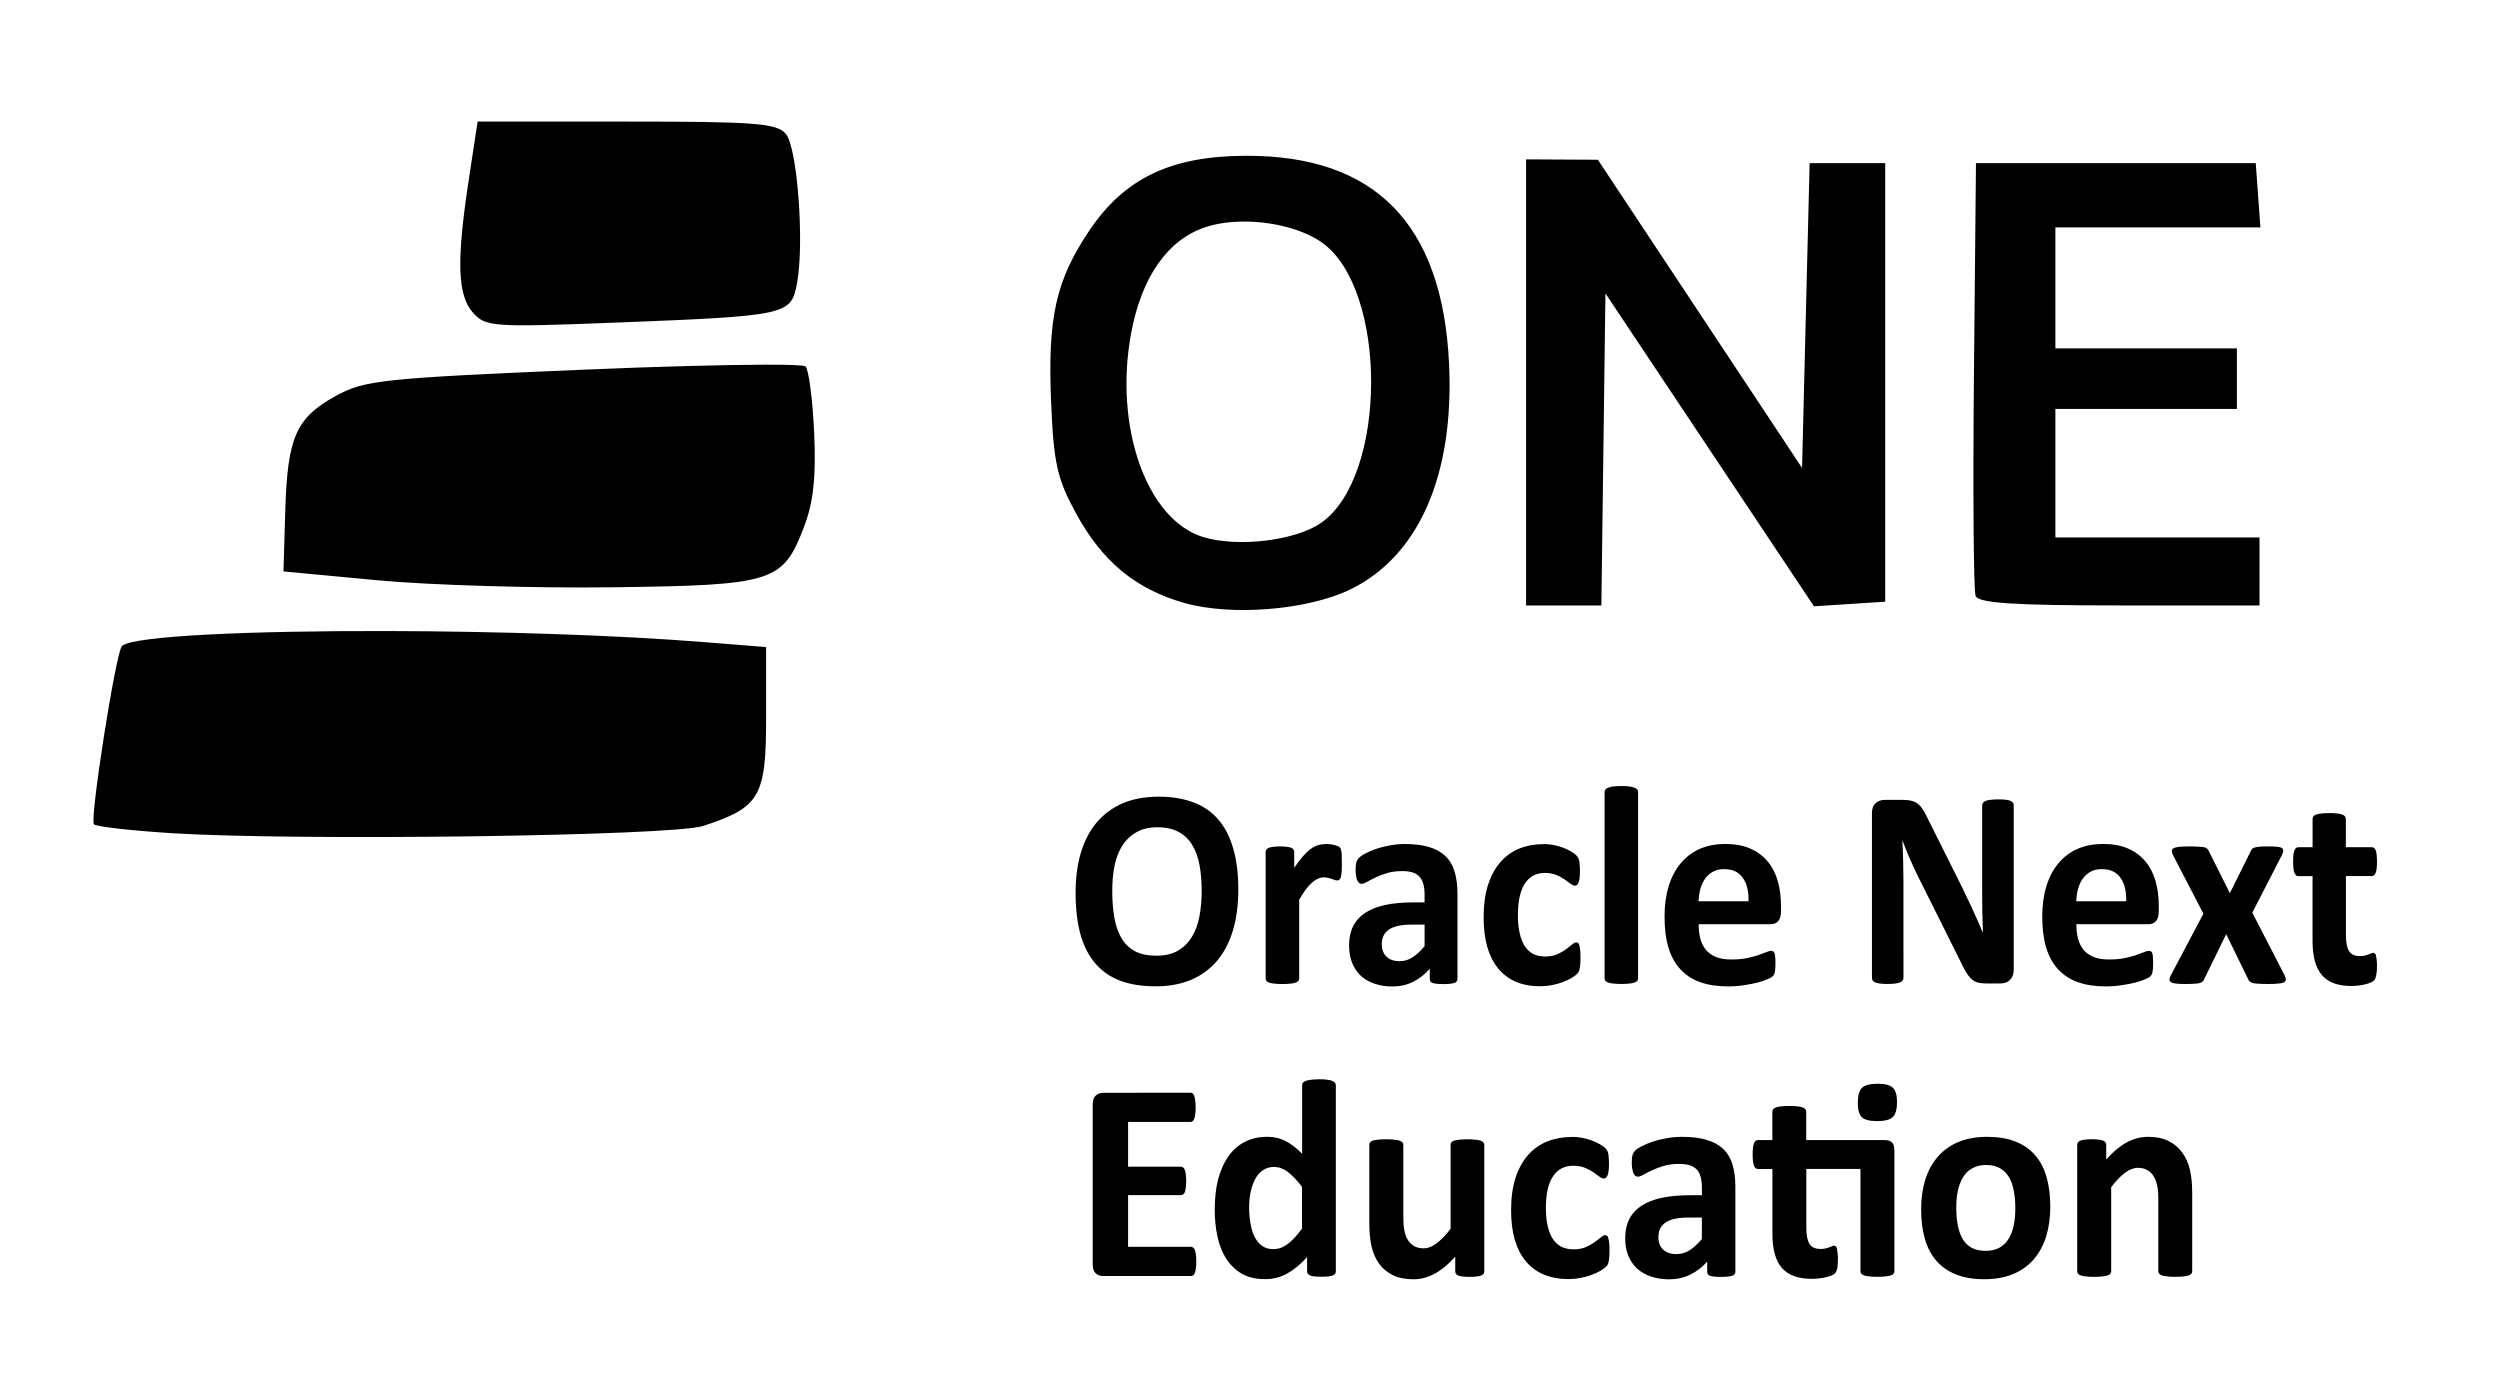<?xml version="1.0" encoding="UTF-8" standalone="no"?>
<!-- Created with Inkscape (http://www.inkscape.org/) -->

<svg
   width="200"
   height="110"
   viewBox="0 0 52.917 29.104"
   version="1.1"
   id="svg5"
   sodipodi:docname="ONE.svg"
   inkscape:version="1.1 (c68e22c387, 2021-05-23)"
   xmlns:inkscape="http://www.inkscape.org/namespaces/inkscape"
   xmlns:sodipodi="http://sodipodi.sourceforge.net/DTD/sodipodi-0.dtd"
   xmlns="http://www.w3.org/2000/svg"
   xmlns:svg="http://www.w3.org/2000/svg">
  <sodipodi:namedview
     id="namedview7"
     pagecolor="#505050"
     bordercolor="#eeeeee"
     borderopacity="1"
     inkscape:pageshadow="0"
     inkscape:pageopacity="0"
     inkscape:pagecheckerboard="0"
     inkscape:document-units="px"
     showgrid="false"
     inkscape:zoom="2.03125"
     inkscape:cx="107.07692"
     inkscape:cy="53.415385"
     inkscape:window-width="1366"
     inkscape:window-height="705"
     inkscape:window-x="-8"
     inkscape:window-y="-8"
     inkscape:window-maximized="1"
     inkscape:current-layer="layer3"
     units="mm" />
  <defs
     id="defs2" />
  <g
     inkscape:groupmode="layer"
     id="layer3"
     inkscape:label="Capa 2"
     style="display:inline">
    <path
       id="path1614"
       style="fill:#000000;fill-opacity:1;stroke-width:0.437"
       d="M 10.11,2.573 9.921,3.813 c -0.262,1.722 -0.238,2.438 0.093,2.809 0.265,0.296 0.43,0.307 3.001,0.207 3.658,-0.143 3.729,-0.158 3.855,-0.831 0.159,-0.847 0.009,-2.869 -0.235,-3.163 C 16.447,2.608 15.991,2.573 13.264,2.573 Z M 26.368,3.297 C 24.786,3.303 23.806,3.77 23.061,4.875 22.351,5.929 22.174,6.715 22.248,8.495 c 0.054,1.312 0.127,1.638 0.533,2.38 0.556,1.016 1.261,1.597 2.29,1.888 0.997,0.282 2.606,0.151 3.505,-0.284 1.456,-0.705 2.208,-2.422 2.096,-4.782 C 30.531,4.74 29.11,3.288 26.368,3.297 Z m 5.934,0.076 v 4.722 4.721 h 0.797 0.797 l 0.043,-3.303 0.043,-3.303 2.207,3.312 2.207,3.311 0.754,-0.048 0.754,-0.049 V 8.095 3.453 h -0.8 -0.8 l -0.08,3.226 -0.08,3.226 -2.161,-3.262 -2.161,-3.262 -0.76,-0.004 z m 9.523,0.08 -0.043,4.479 c -0.023,2.464 -0.008,4.57 0.035,4.681 0.059,0.153 0.802,0.202 3.044,0.202 h 2.966 V 12.096 11.376 H 45.666 43.506 V 10.015 8.655 h 1.921 1.921 V 8.015 7.374 H 45.426 43.506 V 6.094 4.813 h 2.17 2.17 L 47.796,4.133 47.747,3.453 H 44.786 Z M 26.298,4.69 c 0.615,-0.007 1.277,0.155 1.684,0.444 1.391,0.99 1.386,4.934 -0.008,5.926 -0.537,0.383 -1.769,0.533 -2.508,0.307 -1.196,-0.366 -1.892,-2.337 -1.523,-4.317 0.222,-1.192 0.774,-1.978 1.576,-2.243 0.231,-0.076 0.501,-0.114 0.78,-0.117 z M 16.196,7.719 c -0.859,0.002 -2.277,0.039 -3.852,0.106 C 8.092,8.006 7.714,8.046 7.108,8.38 6.264,8.845 6.084,9.256 6.038,10.815 l -0.038,1.28 1.987,0.187 c 1.093,0.103 3.331,0.17 4.973,0.149 3.417,-0.044 3.61,-0.105 4.058,-1.278 0.2,-0.523 0.258,-1.061 0.215,-1.995 -0.032,-0.703 -0.114,-1.335 -0.183,-1.403 -0.026,-0.026 -0.34,-0.037 -0.855,-0.036 z M 8.217,13.357 c -2.923,-0.007 -5.421,0.102 -5.636,0.318 -0.129,0.129 -0.686,3.679 -0.593,3.773 0.049,0.049 0.786,0.133 1.637,0.187 2.681,0.168 10.608,0.06 11.258,-0.152 1.204,-0.395 1.333,-0.616 1.333,-2.291 V 13.696 L 14.936,13.594 C 13.022,13.44 10.491,13.363 8.217,13.357 Z m 26.101,3.281 c -0.069,0 -0.126,0.003 -0.171,0.009 -0.045,0.006 -0.082,0.015 -0.11,0.027 -0.026,0.01 -0.045,0.023 -0.056,0.039 -0.011,0.016 -0.017,0.034 -0.017,0.054 v 3.94 c 0,0.02 0.006,0.038 0.017,0.054 0.011,0.014 0.03,0.026 0.056,0.036 0.028,0.01 0.065,0.017 0.11,0.021 0.045,0.006 0.102,0.009 0.171,0.009 0.069,0 0.127,-0.003 0.172,-0.009 0.045,-0.004 0.081,-0.011 0.107,-0.021 0.028,-0.01 0.048,-0.022 0.059,-0.036 0.011,-0.016 0.017,-0.034 0.017,-0.054 v -3.94 c 0,-0.02 -0.005,-0.038 -0.017,-0.054 -0.011,-0.016 -0.031,-0.029 -0.059,-0.039 -0.026,-0.012 -0.062,-0.021 -0.107,-0.027 -0.045,-0.006 -0.102,-0.009 -0.172,-0.009 z m -9.794,0.225 c -0.289,0 -0.543,0.047 -0.762,0.141 -0.217,0.094 -0.4,0.229 -0.548,0.404 -0.148,0.176 -0.26,0.39 -0.335,0.641 -0.075,0.25 -0.112,0.531 -0.112,0.845 0,0.342 0.035,0.637 0.104,0.887 0.071,0.25 0.177,0.455 0.318,0.617 0.141,0.162 0.316,0.283 0.526,0.362 0.212,0.078 0.459,0.117 0.742,0.117 0.287,0 0.539,-0.046 0.756,-0.138 0.219,-0.094 0.403,-0.229 0.551,-0.404 0.148,-0.178 0.26,-0.394 0.335,-0.647 0.075,-0.254 0.112,-0.541 0.112,-0.863 0,-0.336 -0.037,-0.626 -0.11,-0.872 -0.071,-0.248 -0.178,-0.452 -0.32,-0.614 -0.141,-0.162 -0.317,-0.282 -0.529,-0.359 -0.21,-0.078 -0.453,-0.117 -0.728,-0.117 z m 17.775,0.057 c -0.067,0 -0.123,0.003 -0.166,0.009 -0.043,0.004 -0.078,0.012 -0.104,0.024 -0.026,0.012 -0.045,0.026 -0.056,0.042 -0.011,0.016 -0.017,0.034 -0.017,0.054 v 1.819 c 0,0.138 0.001,0.283 0.003,0.434 0.004,0.152 0.008,0.298 0.014,0.437 h -0.003 c -0.034,-0.08 -0.068,-0.16 -0.104,-0.24 -0.036,-0.08 -0.072,-0.161 -0.11,-0.243 -0.037,-0.084 -0.077,-0.167 -0.118,-0.249 -0.039,-0.084 -0.08,-0.169 -0.121,-0.255 L 40.809,17.336 c -0.036,-0.078 -0.07,-0.143 -0.104,-0.195 -0.034,-0.054 -0.07,-0.096 -0.11,-0.126 -0.037,-0.03 -0.081,-0.051 -0.129,-0.063 -0.049,-0.014 -0.109,-0.021 -0.18,-0.021 h -0.396 c -0.075,0 -0.139,0.024 -0.191,0.072 -0.051,0.046 -0.076,0.116 -0.076,0.21 v 3.485 c 0,0.02 0.005,0.038 0.014,0.054 0.009,0.016 0.026,0.03 0.051,0.042 0.024,0.01 0.058,0.018 0.101,0.024 0.043,0.006 0.097,0.009 0.163,0.009 0.067,0 0.123,-0.003 0.166,-0.009 0.043,-0.006 0.077,-0.014 0.101,-0.024 0.026,-0.012 0.044,-0.026 0.054,-0.042 0.011,-0.016 0.017,-0.034 0.017,-0.054 V 18.669 c 0,-0.152 -0.002,-0.299 -0.006,-0.44 -0.004,-0.144 -0.009,-0.288 -0.017,-0.432 h 0.006 c 0.043,0.118 0.092,0.24 0.146,0.366 0.054,0.124 0.108,0.24 0.16,0.348 l 0.905,1.813 c 0.047,0.1 0.089,0.182 0.127,0.246 0.037,0.062 0.076,0.112 0.115,0.15 0.041,0.036 0.085,0.061 0.132,0.075 0.049,0.014 0.106,0.021 0.172,0.021 h 0.315 c 0.036,0 0.07,-0.005 0.104,-0.015 0.036,-0.012 0.066,-0.03 0.09,-0.054 0.026,-0.024 0.047,-0.054 0.062,-0.09 0.015,-0.036 0.023,-0.077 0.023,-0.123 v -3.485 c 0,-0.02 -0.005,-0.038 -0.014,-0.054 -0.009,-0.016 -0.026,-0.03 -0.051,-0.042 -0.023,-0.012 -0.055,-0.02 -0.098,-0.024 -0.043,-0.006 -0.097,-0.009 -0.16,-0.009 z m 7.002,0.291 c -0.067,0 -0.125,0.003 -0.171,0.009 -0.045,0.004 -0.082,0.012 -0.11,0.024 -0.026,0.01 -0.045,0.023 -0.056,0.039 -0.009,0.016 -0.014,0.034 -0.014,0.054 v 0.596 h -0.298 c -0.019,0 -0.036,0.005 -0.051,0.015 -0.013,0.01 -0.024,0.027 -0.034,0.051 -0.009,0.022 -0.017,0.053 -0.023,0.093 -0.004,0.04 -0.006,0.089 -0.006,0.147 0,0.11 0.009,0.189 0.028,0.237 0.019,0.046 0.046,0.069 0.082,0.069 h 0.301 v 1.369 c 0,0.164 0.016,0.306 0.048,0.425 0.032,0.12 0.082,0.22 0.149,0.3 0.067,0.078 0.153,0.136 0.256,0.174 0.103,0.038 0.225,0.057 0.366,0.057 0.052,0 0.104,-0.003 0.155,-0.009 0.052,-0.006 0.1,-0.015 0.143,-0.027 0.045,-0.01 0.084,-0.022 0.115,-0.036 0.034,-0.016 0.059,-0.033 0.076,-0.051 0.017,-0.02 0.03,-0.053 0.039,-0.099 0.011,-0.048 0.017,-0.116 0.017,-0.204 0,-0.056 -0.003,-0.102 -0.008,-0.138 -0.004,-0.036 -0.009,-0.064 -0.014,-0.084 -0.006,-0.022 -0.014,-0.036 -0.025,-0.042 -0.009,-0.008 -0.02,-0.012 -0.031,-0.012 -0.013,0 -0.028,0.004 -0.045,0.012 -0.015,0.006 -0.035,0.014 -0.059,0.024 -0.023,0.008 -0.049,0.016 -0.079,0.024 -0.03,0.006 -0.064,0.009 -0.101,0.009 -0.111,0 -0.187,-0.036 -0.231,-0.108 -0.043,-0.074 -0.065,-0.184 -0.065,-0.33 v -1.255 h 0.548 c 0.036,0 0.063,-0.023 0.082,-0.069 0.019,-0.048 0.028,-0.127 0.028,-0.237 0,-0.058 -0.003,-0.107 -0.008,-0.147 -0.004,-0.04 -0.01,-0.071 -0.02,-0.093 -0.009,-0.024 -0.022,-0.041 -0.037,-0.051 -0.013,-0.01 -0.029,-0.015 -0.048,-0.015 h -0.546 v -0.596 c 0,-0.02 -0.006,-0.038 -0.017,-0.054 -0.011,-0.016 -0.03,-0.029 -0.056,-0.039 -0.026,-0.012 -0.063,-0.02 -0.11,-0.024 -0.045,-0.006 -0.102,-0.009 -0.172,-0.009 z m -24.802,0.3 c 0.18,0 0.33,0.033 0.45,0.099 0.12,0.064 0.216,0.156 0.287,0.276 0.073,0.118 0.125,0.261 0.155,0.428 0.03,0.166 0.045,0.351 0.045,0.554 0,0.186 -0.016,0.361 -0.048,0.527 -0.03,0.164 -0.082,0.308 -0.157,0.432 -0.075,0.124 -0.173,0.222 -0.295,0.294 -0.122,0.072 -0.274,0.108 -0.456,0.108 -0.182,0 -0.333,-0.031 -0.453,-0.093 -0.12,-0.064 -0.216,-0.156 -0.287,-0.276 -0.071,-0.12 -0.122,-0.264 -0.152,-0.432 -0.03,-0.17 -0.045,-0.361 -0.045,-0.572 0,-0.182 0.015,-0.354 0.045,-0.515 0.032,-0.164 0.085,-0.307 0.16,-0.428 0.075,-0.122 0.173,-0.219 0.295,-0.291 0.122,-0.074 0.274,-0.111 0.456,-0.111 z m 3.563,0.354 c -0.052,0 -0.105,0.008 -0.158,0.024 -0.052,0.014 -0.105,0.04 -0.157,0.078 -0.052,0.038 -0.108,0.09 -0.166,0.156 -0.058,0.064 -0.12,0.146 -0.186,0.246 v -0.333 c 0,-0.02 -0.005,-0.037 -0.014,-0.051 -0.009,-0.016 -0.025,-0.029 -0.048,-0.039 -0.021,-0.01 -0.051,-0.017 -0.09,-0.021 -0.039,-0.006 -0.089,-0.009 -0.149,-0.009 -0.058,0 -0.107,0.003 -0.146,0.009 -0.037,0.004 -0.069,0.011 -0.093,0.021 -0.024,0.01 -0.041,0.023 -0.051,0.039 -0.009,0.014 -0.014,0.031 -0.014,0.051 v 2.673 c 0,0.02 0.005,0.038 0.017,0.054 0.011,0.014 0.03,0.026 0.056,0.036 0.028,0.01 0.065,0.017 0.11,0.021 0.045,0.006 0.102,0.009 0.172,0.009 0.069,0 0.127,-0.003 0.172,-0.009 0.045,-0.004 0.081,-0.011 0.107,-0.021 0.028,-0.01 0.048,-0.022 0.059,-0.036 0.011,-0.016 0.017,-0.034 0.017,-0.054 V 19.041 c 0.052,-0.088 0.101,-0.162 0.146,-0.222 0.047,-0.06 0.091,-0.108 0.132,-0.144 0.043,-0.036 0.084,-0.062 0.124,-0.078 0.039,-0.018 0.079,-0.027 0.118,-0.027 0.034,0 0.065,0.004 0.093,0.012 0.028,0.006 0.054,0.013 0.076,0.021 0.024,0.008 0.046,0.016 0.065,0.024 0.019,0.006 0.036,0.009 0.051,0.009 0.019,0 0.034,-0.005 0.045,-0.015 0.013,-0.01 0.023,-0.028 0.031,-0.054 0.007,-0.026 0.013,-0.062 0.017,-0.108 0.004,-0.046 0.005,-0.105 0.005,-0.177 0,-0.072 -9.53e-4,-0.129 -0.003,-0.171 -0.002,-0.042 -0.004,-0.073 -0.008,-0.093 -0.004,-0.022 -0.009,-0.039 -0.014,-0.051 -0.004,-0.012 -0.011,-0.023 -0.022,-0.033 -0.009,-0.01 -0.025,-0.019 -0.048,-0.027 -0.022,-0.01 -0.049,-0.018 -0.079,-0.024 -0.03,-0.008 -0.059,-0.013 -0.087,-0.015 -0.028,-0.004 -0.054,-0.006 -0.079,-0.006 z m 1.679,0 c -0.111,0 -0.219,0.01 -0.323,0.03 -0.103,0.018 -0.199,0.042 -0.287,0.072 -0.088,0.03 -0.165,0.063 -0.231,0.099 -0.066,0.034 -0.111,0.066 -0.138,0.096 -0.026,0.028 -0.044,0.06 -0.054,0.096 -0.009,0.036 -0.014,0.085 -0.014,0.147 0,0.046 0.003,0.088 0.009,0.126 0.006,0.038 0.013,0.07 0.023,0.096 0.011,0.026 0.024,0.046 0.039,0.06 0.017,0.014 0.036,0.021 0.056,0.021 0.03,0 0.068,-0.014 0.115,-0.042 0.049,-0.028 0.109,-0.059 0.18,-0.093 0.071,-0.034 0.153,-0.065 0.245,-0.093 0.094,-0.028 0.2,-0.042 0.318,-0.042 0.09,0 0.165,0.01 0.225,0.03 0.062,0.02 0.111,0.051 0.146,0.093 0.037,0.042 0.064,0.095 0.079,0.159 0.017,0.062 0.025,0.135 0.025,0.219 v 0.162 h -0.245 c -0.223,0 -0.419,0.018 -0.588,0.054 -0.169,0.036 -0.31,0.092 -0.425,0.168 -0.112,0.074 -0.198,0.169 -0.256,0.285 -0.056,0.114 -0.084,0.249 -0.084,0.404 0,0.144 0.023,0.27 0.068,0.377 0.045,0.108 0.108,0.199 0.188,0.273 0.082,0.072 0.179,0.126 0.29,0.162 0.112,0.038 0.235,0.057 0.369,0.057 0.161,0 0.307,-0.033 0.439,-0.099 0.133,-0.066 0.251,-0.158 0.354,-0.276 v 0.213 c 0,0.028 0.007,0.05 0.023,0.066 0.017,0.016 0.044,0.027 0.082,0.033 0.039,0.008 0.101,0.012 0.186,0.012 0.079,0 0.138,-0.004 0.177,-0.012 0.041,-0.006 0.071,-0.017 0.09,-0.033 0.019,-0.016 0.028,-0.038 0.028,-0.066 v -1.798 c 0,-0.184 -0.021,-0.343 -0.062,-0.477 -0.041,-0.134 -0.107,-0.243 -0.197,-0.327 -0.09,-0.086 -0.205,-0.149 -0.346,-0.189 -0.139,-0.042 -0.306,-0.063 -0.503,-0.063 z m 6.771,0 c -0.199,0 -0.378,0.035 -0.537,0.105 -0.157,0.07 -0.291,0.172 -0.402,0.306 -0.111,0.132 -0.195,0.293 -0.253,0.485 -0.058,0.19 -0.087,0.404 -0.087,0.641 0,0.25 0.027,0.467 0.082,0.653 0.056,0.186 0.141,0.34 0.253,0.461 0.112,0.122 0.252,0.213 0.419,0.273 0.169,0.06 0.365,0.09 0.588,0.09 0.124,0 0.24,-0.009 0.349,-0.027 0.109,-0.016 0.205,-0.035 0.29,-0.057 0.084,-0.024 0.154,-0.048 0.208,-0.072 0.054,-0.024 0.087,-0.043 0.099,-0.057 0.013,-0.014 0.023,-0.028 0.031,-0.042 0.007,-0.016 0.013,-0.035 0.017,-0.057 0.004,-0.022 0.007,-0.048 0.009,-0.078 0.002,-0.032 0.003,-0.07 0.003,-0.114 0,-0.05 -0.002,-0.091 -0.006,-0.123 -0.002,-0.034 -0.006,-0.06 -0.014,-0.078 -0.007,-0.018 -0.017,-0.03 -0.028,-0.036 -0.011,-0.008 -0.025,-0.012 -0.042,-0.012 -0.028,0 -0.065,0.01 -0.11,0.03 -0.045,0.018 -0.102,0.039 -0.171,0.063 -0.067,0.022 -0.148,0.043 -0.242,0.063 -0.094,0.018 -0.202,0.027 -0.326,0.027 -0.122,0 -0.227,-0.017 -0.315,-0.051 -0.086,-0.034 -0.157,-0.083 -0.214,-0.147 -0.054,-0.066 -0.095,-0.145 -0.121,-0.237 -0.024,-0.094 -0.037,-0.198 -0.037,-0.312 h 1.527 c 0.067,0 0.12,-0.022 0.157,-0.066 0.039,-0.044 0.059,-0.112 0.059,-0.204 v -0.12 c 0,-0.188 -0.023,-0.362 -0.068,-0.521 -0.045,-0.16 -0.115,-0.298 -0.211,-0.413 -0.096,-0.118 -0.219,-0.21 -0.369,-0.276 -0.148,-0.066 -0.327,-0.099 -0.537,-0.099 z m 7.995,0 c -0.199,0 -0.378,0.035 -0.537,0.105 -0.157,0.07 -0.292,0.172 -0.402,0.306 -0.111,0.132 -0.195,0.293 -0.253,0.485 -0.058,0.19 -0.087,0.404 -0.087,0.641 0,0.25 0.027,0.467 0.082,0.653 0.056,0.186 0.141,0.34 0.253,0.461 0.112,0.122 0.252,0.213 0.419,0.273 0.169,0.06 0.365,0.09 0.588,0.09 0.124,0 0.24,-0.009 0.349,-0.027 0.109,-0.016 0.205,-0.035 0.29,-0.057 0.084,-0.024 0.154,-0.048 0.208,-0.072 0.054,-0.024 0.087,-0.043 0.098,-0.057 0.013,-0.014 0.024,-0.028 0.031,-0.042 0.007,-0.016 0.013,-0.035 0.017,-0.057 0.004,-0.022 0.007,-0.048 0.009,-0.078 0.002,-0.032 0.003,-0.07 0.003,-0.114 0,-0.05 -0.002,-0.091 -0.005,-0.123 -0.002,-0.034 -0.007,-0.06 -0.014,-0.078 -0.007,-0.018 -0.017,-0.03 -0.028,-0.036 -0.011,-0.008 -0.025,-0.012 -0.042,-0.012 -0.028,0 -0.065,0.01 -0.11,0.03 -0.045,0.018 -0.102,0.039 -0.172,0.063 -0.067,0.022 -0.148,0.043 -0.242,0.063 -0.094,0.018 -0.202,0.027 -0.326,0.027 -0.122,0 -0.227,-0.017 -0.315,-0.051 -0.086,-0.034 -0.158,-0.083 -0.214,-0.147 -0.054,-0.066 -0.095,-0.145 -0.121,-0.237 -0.024,-0.094 -0.036,-0.198 -0.036,-0.312 h 1.527 c 0.067,0 0.12,-0.022 0.158,-0.066 0.039,-0.044 0.059,-0.112 0.059,-0.204 v -0.12 c 0,-0.188 -0.023,-0.362 -0.068,-0.521 -0.045,-0.16 -0.115,-0.298 -0.211,-0.413 -0.096,-0.118 -0.218,-0.21 -0.368,-0.276 -0.148,-0.066 -0.327,-0.099 -0.537,-0.099 z m -11.841,0.003 c -0.184,0 -0.352,0.031 -0.506,0.093 -0.154,0.062 -0.287,0.157 -0.399,0.285 -0.112,0.128 -0.201,0.29 -0.264,0.485 -0.062,0.194 -0.093,0.425 -0.093,0.692 0,0.232 0.025,0.437 0.076,0.617 0.052,0.18 0.129,0.333 0.23,0.458 0.101,0.124 0.226,0.218 0.374,0.282 0.15,0.064 0.322,0.096 0.515,0.096 0.086,0 0.169,-0.008 0.25,-0.024 0.082,-0.016 0.158,-0.037 0.228,-0.063 0.069,-0.026 0.131,-0.055 0.186,-0.087 0.054,-0.034 0.093,-0.062 0.115,-0.084 0.022,-0.024 0.037,-0.043 0.042,-0.057 0.007,-0.016 0.013,-0.036 0.017,-0.06 0.006,-0.024 0.009,-0.053 0.011,-0.087 0.004,-0.036 0.006,-0.08 0.006,-0.132 0,-0.066 -0.002,-0.12 -0.006,-0.162 -0.004,-0.042 -0.009,-0.076 -0.017,-0.102 -0.006,-0.028 -0.014,-0.047 -0.025,-0.057 -0.011,-0.01 -0.025,-0.015 -0.042,-0.015 -0.024,0 -0.054,0.016 -0.09,0.048 -0.036,0.03 -0.08,0.064 -0.132,0.102 -0.052,0.038 -0.114,0.073 -0.186,0.105 -0.069,0.03 -0.153,0.045 -0.25,0.045 -0.096,0 -0.18,-0.018 -0.253,-0.054 -0.071,-0.038 -0.131,-0.094 -0.18,-0.168 -0.047,-0.074 -0.083,-0.166 -0.107,-0.276 -0.024,-0.11 -0.037,-0.237 -0.037,-0.381 0,-0.292 0.049,-0.512 0.146,-0.662 0.097,-0.152 0.238,-0.228 0.422,-0.228 0.094,0 0.174,0.014 0.242,0.042 0.067,0.028 0.126,0.059 0.174,0.093 0.049,0.034 0.091,0.065 0.127,0.093 0.036,0.028 0.069,0.042 0.101,0.042 0.03,0 0.054,-0.023 0.073,-0.069 0.019,-0.048 0.028,-0.13 0.028,-0.246 0,-0.05 -0.002,-0.092 -0.006,-0.126 -0.002,-0.036 -0.005,-0.066 -0.011,-0.09 -0.004,-0.024 -0.01,-0.043 -0.02,-0.057 -0.007,-0.016 -0.022,-0.035 -0.042,-0.057 -0.021,-0.022 -0.056,-0.048 -0.107,-0.078 -0.049,-0.03 -0.105,-0.057 -0.169,-0.081 -0.062,-0.024 -0.129,-0.043 -0.202,-0.057 -0.071,-0.014 -0.144,-0.021 -0.219,-0.021 z m 13.675,0.048 c -0.092,0 -0.165,0.003 -0.219,0.009 -0.052,0.006 -0.091,0.016 -0.115,0.03 -0.024,0.014 -0.037,0.034 -0.037,0.06 0.002,0.024 0.011,0.054 0.028,0.09 l 0.641,1.234 -0.694,1.315 c -0.017,0.034 -0.025,0.062 -0.025,0.084 0.002,0.022 0.014,0.04 0.036,0.054 0.022,0.014 0.058,0.023 0.107,0.027 0.049,0.006 0.114,0.009 0.197,0.009 0.079,0 0.143,-0.002 0.191,-0.006 0.049,-0.002 0.086,-0.007 0.113,-0.015 0.028,-0.01 0.049,-0.021 0.062,-0.033 0.013,-0.014 0.023,-0.031 0.031,-0.051 l 0.464,-0.95 0.464,0.95 c 0.007,0.02 0.018,0.037 0.031,0.051 0.015,0.012 0.037,0.023 0.065,0.033 0.03,0.008 0.07,0.013 0.121,0.015 0.052,0.004 0.121,0.006 0.205,0.006 0.09,0 0.162,-0.003 0.216,-0.009 0.054,-0.004 0.095,-0.013 0.121,-0.027 0.026,-0.014 0.039,-0.032 0.039,-0.054 0.002,-0.022 -0.005,-0.05 -0.02,-0.084 l -0.689,-1.336 0.624,-1.213 c 0.021,-0.04 0.031,-0.072 0.031,-0.096 0.002,-0.026 -0.008,-0.046 -0.031,-0.06 -0.021,-0.014 -0.056,-0.023 -0.107,-0.027 -0.049,-0.004 -0.114,-0.006 -0.197,-0.006 -0.073,0 -0.131,0.002 -0.174,0.006 -0.041,0.004 -0.074,0.01 -0.098,0.018 -0.024,0.008 -0.042,0.018 -0.054,0.03 -0.011,0.012 -0.02,0.026 -0.025,0.042 l -0.444,0.893 -0.447,-0.893 c -0.009,-0.02 -0.021,-0.036 -0.034,-0.048 -0.013,-0.014 -0.034,-0.024 -0.062,-0.03 -0.028,-0.006 -0.067,-0.01 -0.118,-0.012 -0.049,-0.004 -0.114,-0.006 -0.197,-0.006 z M 36.495,18.397 c 0.178,0 0.309,0.061 0.394,0.183 0.086,0.12 0.127,0.286 0.121,0.497 h -1.057 c 0.004,-0.094 0.017,-0.182 0.039,-0.264 0.024,-0.084 0.058,-0.156 0.101,-0.216 0.045,-0.062 0.1,-0.111 0.166,-0.147 0.067,-0.036 0.146,-0.054 0.236,-0.054 z m 7.995,0 c 0.178,0 0.309,0.061 0.394,0.183 0.086,0.12 0.127,0.286 0.121,0.497 H 43.947 c 0.004,-0.094 0.017,-0.182 0.039,-0.264 0.024,-0.084 0.058,-0.156 0.101,-0.216 0.045,-0.062 0.1,-0.111 0.166,-0.147 0.067,-0.036 0.146,-0.054 0.236,-0.054 z m -14.606,1.174 h 0.27 v 0.456 c -0.086,0.104 -0.172,0.183 -0.256,0.237 -0.082,0.054 -0.173,0.081 -0.273,0.081 -0.118,0 -0.211,-0.032 -0.278,-0.096 -0.066,-0.064 -0.099,-0.152 -0.099,-0.264 0,-0.066 0.011,-0.124 0.034,-0.174 0.024,-0.052 0.062,-0.096 0.112,-0.132 0.051,-0.036 0.116,-0.063 0.197,-0.081 0.081,-0.018 0.178,-0.027 0.292,-0.027 z m -1.966,3.275 c -0.071,0 -0.129,0.003 -0.174,0.009 -0.046,0.006 -0.083,0.015 -0.111,0.027 -0.027,0.01 -0.046,0.023 -0.057,0.039 -0.009,0.016 -0.014,0.034 -0.014,0.054 v 1.447 c -0.114,-0.118 -0.23,-0.207 -0.346,-0.267 -0.116,-0.062 -0.246,-0.093 -0.389,-0.093 -0.181,0 -0.341,0.036 -0.48,0.108 -0.139,0.072 -0.255,0.175 -0.349,0.309 -0.093,0.134 -0.165,0.296 -0.215,0.485 -0.048,0.19 -0.071,0.403 -0.071,0.641 0,0.198 0.019,0.387 0.057,0.566 0.038,0.178 0.099,0.334 0.183,0.467 0.086,0.134 0.195,0.241 0.329,0.32 0.135,0.078 0.3,0.117 0.495,0.117 0.175,0 0.335,-0.041 0.477,-0.123 0.145,-0.082 0.283,-0.197 0.414,-0.345 v 0.297 c 0,0.022 0.005,0.041 0.014,0.057 0.011,0.014 0.029,0.026 0.051,0.036 0.025,0.01 0.056,0.017 0.094,0.021 0.038,0.004 0.088,0.006 0.149,0.006 0.057,0 0.105,-0.002 0.143,-0.006 0.04,-0.004 0.071,-0.011 0.094,-0.021 0.023,-0.01 0.039,-0.022 0.049,-0.036 0.009,-0.016 0.014,-0.035 0.014,-0.057 v -3.931 c 0,-0.02 -0.006,-0.038 -0.017,-0.054 -0.011,-0.016 -0.03,-0.029 -0.057,-0.039 -0.027,-0.012 -0.063,-0.021 -0.109,-0.027 -0.046,-0.006 -0.104,-0.009 -0.174,-0.009 z m 11.824,0.093 c -0.162,0 -0.273,0.03 -0.332,0.09 -0.057,0.058 -0.086,0.163 -0.086,0.315 0,0.146 0.028,0.247 0.083,0.302 0.057,0.056 0.167,0.084 0.329,0.084 0.16,0 0.27,-0.029 0.329,-0.087 0.059,-0.058 0.089,-0.163 0.089,-0.315 0,-0.146 -0.029,-0.247 -0.086,-0.302 -0.057,-0.058 -0.166,-0.087 -0.326,-0.087 z M 23.352,23.131 c -0.063,0 -0.116,0.02 -0.16,0.06 -0.042,0.038 -0.063,0.101 -0.063,0.189 v 3.38 c 0,0.088 0.021,0.152 0.063,0.192 0.044,0.038 0.097,0.057 0.16,0.057 h 1.858 c 0.017,0 0.032,-0.005 0.046,-0.015 0.015,-0.012 0.028,-0.03 0.037,-0.054 0.009,-0.024 0.016,-0.055 0.02,-0.093 0.006,-0.04 0.009,-0.089 0.009,-0.147 0,-0.058 -0.003,-0.106 -0.009,-0.144 -0.004,-0.04 -0.011,-0.072 -0.02,-0.096 -0.009,-0.024 -0.022,-0.041 -0.037,-0.051 -0.013,-0.012 -0.029,-0.018 -0.046,-0.018 H 23.878 V 25.297 h 1.118 c 0.017,0 0.032,-0.005 0.046,-0.015 0.015,-0.01 0.028,-0.026 0.037,-0.048 0.009,-0.024 0.016,-0.055 0.02,-0.093 0.006,-0.038 0.009,-0.086 0.009,-0.144 0,-0.056 -0.003,-0.103 -0.009,-0.141 -0.004,-0.04 -0.011,-0.071 -0.02,-0.093 -0.009,-0.024 -0.022,-0.041 -0.037,-0.051 -0.013,-0.012 -0.028,-0.018 -0.046,-0.018 h -1.118 v -0.947 h 1.321 c 0.017,0 0.032,-0.005 0.046,-0.015 0.013,-0.012 0.025,-0.03 0.034,-0.054 0.009,-0.024 0.016,-0.055 0.02,-0.093 0.006,-0.04 0.009,-0.088 0.009,-0.144 0,-0.06 -0.003,-0.109 -0.009,-0.147 -0.004,-0.04 -0.01,-0.072 -0.02,-0.096 -0.009,-0.026 -0.021,-0.044 -0.034,-0.054 -0.013,-0.01 -0.028,-0.015 -0.046,-0.015 z m 14.52,0.279 c -0.069,0 -0.127,0.003 -0.174,0.009 -0.046,0.004 -0.083,0.012 -0.112,0.024 -0.027,0.01 -0.046,0.023 -0.057,0.039 -0.009,0.016 -0.014,0.034 -0.014,0.054 v 0.596 h -0.303 c -0.019,0 -0.036,0.005 -0.051,0.015 -0.013,0.01 -0.025,0.027 -0.034,0.051 -0.009,0.022 -0.017,0.053 -0.023,0.093 -0.004,0.04 -0.006,0.089 -0.006,0.147 0,0.11 0.009,0.189 0.029,0.237 0.019,0.046 0.047,0.069 0.083,0.069 h 0.306 v 1.369 c 0,0.164 0.016,0.306 0.049,0.425 0.032,0.12 0.083,0.22 0.152,0.3 0.069,0.078 0.155,0.136 0.26,0.174 0.105,0.038 0.229,0.057 0.372,0.057 0.053,0 0.106,-0.003 0.157,-0.009 0.053,-0.006 0.102,-0.015 0.146,-0.027 0.046,-0.01 0.086,-0.022 0.12,-0.036 0.034,-0.016 0.06,-0.034 0.077,-0.054 0.017,-0.022 0.03,-0.055 0.04,-0.099 0.009,-0.046 0.014,-0.113 0.014,-0.201 0,-0.056 -0.003,-0.102 -0.009,-0.138 -0.004,-0.036 -0.009,-0.064 -0.014,-0.084 -0.006,-0.022 -0.014,-0.036 -0.026,-0.042 -0.009,-0.008 -0.02,-0.012 -0.031,-0.012 -0.013,0 -0.029,0.004 -0.046,0.012 -0.015,0.006 -0.035,0.014 -0.06,0.024 -0.023,0.008 -0.05,0.016 -0.08,0.024 -0.03,0.006 -0.065,0.009 -0.103,0.009 -0.112,0 -0.191,-0.036 -0.234,-0.108 -0.044,-0.074 -0.066,-0.184 -0.066,-0.33 v -1.255 h 1.146 v 2.163 c 0,0.02 0.006,0.038 0.017,0.054 0.011,0.014 0.03,0.026 0.057,0.036 0.027,0.01 0.063,0.017 0.109,0.021 0.048,0.006 0.107,0.009 0.177,0.009 0.069,0 0.126,-0.003 0.172,-0.009 0.048,-0.004 0.085,-0.011 0.112,-0.021 0.027,-0.01 0.046,-0.022 0.057,-0.036 0.011,-0.016 0.017,-0.034 0.017,-0.054 V 24.341 c 0,-0.068 -0.016,-0.12 -0.048,-0.156 -0.03,-0.036 -0.086,-0.054 -0.166,-0.054 H 38.232 V 23.535 c 0,-0.02 -0.006,-0.038 -0.017,-0.054 -0.011,-0.016 -0.03,-0.029 -0.057,-0.039 -0.027,-0.012 -0.064,-0.02 -0.112,-0.024 -0.046,-0.006 -0.104,-0.009 -0.174,-0.009 z m -2.27,0.653 c -0.112,0 -0.222,0.01 -0.329,0.03 -0.105,0.018 -0.202,0.042 -0.292,0.072 -0.09,0.03 -0.168,0.063 -0.234,0.099 -0.067,0.034 -0.113,0.066 -0.14,0.096 -0.027,0.028 -0.045,0.06 -0.054,0.096 -0.009,0.036 -0.014,0.085 -0.014,0.147 0,0.046 0.003,0.088 0.009,0.126 0.006,0.038 0.013,0.07 0.023,0.096 0.011,0.026 0.025,0.046 0.04,0.06 0.017,0.014 0.036,0.021 0.057,0.021 0.03,1e-6 0.07,-0.014 0.117,-0.042 0.05,-0.028 0.111,-0.059 0.183,-0.093 0.072,-0.034 0.155,-0.065 0.249,-0.093 0.095,-0.028 0.203,-0.042 0.323,-0.042 0.091,0 0.168,0.01 0.229,0.03 0.063,0.02 0.112,0.051 0.149,0.093 0.038,0.042 0.065,0.095 0.08,0.159 0.017,0.062 0.026,0.135 0.026,0.219 v 0.162 h -0.249 c -0.227,0 -0.426,0.018 -0.597,0.054 -0.172,0.036 -0.315,0.092 -0.432,0.168 -0.114,0.074 -0.201,0.169 -0.26,0.285 -0.057,0.114 -0.086,0.249 -0.086,0.404 0,0.144 0.023,0.27 0.069,0.377 0.046,0.108 0.11,0.199 0.192,0.273 0.084,0.072 0.182,0.126 0.294,0.162 0.114,0.038 0.239,0.057 0.375,0.057 0.164,0 0.312,-0.033 0.446,-0.099 0.135,-0.066 0.255,-0.158 0.36,-0.276 v 0.213 c 0,0.028 0.008,0.05 0.023,0.066 0.017,0.016 0.045,0.027 0.083,0.033 0.04,0.008 0.103,0.012 0.189,0.012 0.08,0 0.14,-0.004 0.18,-0.012 0.042,-0.006 0.072,-0.017 0.092,-0.033 0.019,-0.016 0.029,-0.038 0.029,-0.066 v -1.798 c 0,-0.184 -0.021,-0.343 -0.063,-0.477 -0.042,-0.134 -0.109,-0.243 -0.2,-0.327 -0.091,-0.086 -0.209,-0.149 -0.351,-0.189 -0.141,-0.042 -0.312,-0.063 -0.512,-0.063 z m 6.461,0 c -0.234,0 -0.439,0.037 -0.615,0.111 -0.173,0.074 -0.318,0.179 -0.435,0.315 -0.116,0.134 -0.204,0.296 -0.263,0.485 -0.057,0.188 -0.086,0.395 -0.086,0.623 0,0.236 0.027,0.445 0.08,0.629 0.053,0.184 0.135,0.339 0.246,0.464 0.111,0.126 0.25,0.222 0.418,0.288 0.168,0.066 0.365,0.099 0.592,0.099 0.234,0 0.439,-0.037 0.615,-0.111 0.175,-0.074 0.321,-0.179 0.437,-0.315 0.116,-0.136 0.203,-0.298 0.26,-0.485 0.057,-0.188 0.086,-0.395 0.086,-0.623 0,-0.238 -0.027,-0.448 -0.08,-0.632 -0.053,-0.184 -0.135,-0.339 -0.246,-0.464 -0.109,-0.126 -0.247,-0.221 -0.414,-0.285 -0.168,-0.066 -0.366,-0.099 -0.595,-0.099 z m 3.405,0 c -0.158,0 -0.311,0.04 -0.457,0.12 -0.145,0.08 -0.288,0.2 -0.429,0.36 v -0.309 c 0,-0.02 -0.005,-0.037 -0.014,-0.051 -0.009,-0.016 -0.026,-0.029 -0.049,-0.039 -0.021,-0.01 -0.051,-0.017 -0.091,-0.021 -0.04,-0.006 -0.091,-0.009 -0.152,-0.009 -0.059,0 -0.109,0.003 -0.149,0.009 -0.038,0.004 -0.07,0.011 -0.094,0.021 -0.025,0.01 -0.042,0.023 -0.051,0.039 -0.009,0.014 -0.014,0.031 -0.014,0.051 v 2.673 c 0,0.02 0.006,0.038 0.017,0.054 0.011,0.014 0.03,0.026 0.057,0.036 0.029,0.01 0.066,0.017 0.111,0.021 0.046,0.006 0.104,0.009 0.174,0.009 0.071,0 0.129,-0.003 0.174,-0.009 0.046,-0.004 0.082,-0.011 0.109,-0.021 0.029,-0.01 0.049,-0.022 0.06,-0.036 0.011,-0.016 0.017,-0.034 0.017,-0.054 v -1.777 c 0.101,-0.134 0.198,-0.236 0.292,-0.306 0.093,-0.07 0.186,-0.105 0.277,-0.105 0.072,0 0.135,0.015 0.189,0.045 0.055,0.028 0.1,0.069 0.134,0.123 0.034,0.052 0.06,0.115 0.077,0.189 0.019,0.074 0.029,0.176 0.029,0.306 V 26.906 c 0,0.02 0.006,0.038 0.017,0.054 0.011,0.014 0.03,0.026 0.057,0.036 0.027,0.01 0.063,0.017 0.109,0.021 0.048,0.006 0.107,0.009 0.177,0.009 0.069,0 0.126,-0.003 0.172,-0.009 0.048,-0.004 0.085,-0.011 0.111,-0.021 0.027,-0.01 0.046,-0.022 0.057,-0.036 0.011,-0.016 0.017,-0.034 0.017,-0.054 v -1.651 c 0,-0.194 -0.016,-0.36 -0.049,-0.497 -0.032,-0.138 -0.086,-0.258 -0.16,-0.359 -0.072,-0.104 -0.169,-0.186 -0.289,-0.246 -0.118,-0.06 -0.264,-0.09 -0.437,-0.09 z m -12.199,0.003 c -0.187,0 -0.358,0.031 -0.515,0.093 -0.156,0.062 -0.292,0.157 -0.406,0.285 -0.114,0.128 -0.204,0.29 -0.269,0.485 -0.063,0.194 -0.094,0.425 -0.094,0.692 0,0.232 0.026,0.437 0.077,0.617 0.053,0.18 0.131,0.333 0.234,0.458 0.103,0.124 0.23,0.218 0.38,0.282 0.152,0.064 0.327,0.096 0.523,0.096 0.088,0 0.172,-0.008 0.254,-0.024 0.084,-0.016 0.161,-0.037 0.232,-0.063 0.071,-0.026 0.133,-0.055 0.189,-0.087 0.055,-0.034 0.094,-0.062 0.117,-0.084 0.023,-0.024 0.037,-0.043 0.043,-0.057 0.008,-0.016 0.013,-0.036 0.017,-0.06 0.006,-0.024 0.009,-0.053 0.011,-0.087 0.004,-0.036 0.006,-0.08 0.006,-0.132 0,-0.066 -0.002,-0.12 -0.006,-0.162 -0.004,-0.042 -0.009,-0.076 -0.017,-0.102 -0.006,-0.028 -0.014,-0.047 -0.026,-0.057 -0.011,-0.01 -0.026,-0.015 -0.043,-0.015 -0.025,0 -0.055,0.016 -0.092,0.048 -0.036,0.03 -0.081,0.064 -0.134,0.102 -0.053,0.038 -0.116,0.073 -0.189,0.105 -0.071,0.03 -0.155,0.045 -0.254,0.045 -0.097,0 -0.183,-0.018 -0.257,-0.054 -0.072,-0.038 -0.133,-0.094 -0.183,-0.168 -0.048,-0.074 -0.084,-0.166 -0.109,-0.276 -0.025,-0.11 -0.037,-0.237 -0.037,-0.381 0,-0.292 0.05,-0.512 0.149,-0.662 0.099,-0.152 0.242,-0.228 0.429,-0.228 0.095,0 0.177,0.014 0.246,0.042 0.069,0.028 0.128,0.059 0.177,0.093 0.05,0.034 0.092,0.065 0.129,0.093 0.036,0.028 0.071,0.042 0.103,0.042 0.03,0 0.055,-0.023 0.074,-0.069 0.019,-0.048 0.029,-0.13 0.029,-0.246 0,-0.05 -0.002,-0.092 -0.006,-0.126 -0.002,-0.036 -0.006,-0.066 -0.011,-0.09 -0.004,-0.024 -0.011,-0.043 -0.02,-0.057 -0.008,-0.016 -0.022,-0.035 -0.043,-0.057 -0.021,-0.022 -0.057,-0.048 -0.109,-0.078 -0.05,-0.03 -0.107,-0.057 -0.172,-0.081 -0.063,-0.024 -0.131,-0.043 -0.206,-0.057 -0.072,-0.014 -0.147,-0.021 -0.223,-0.021 z m -3.928,0.048 c -0.069,0 -0.127,0.003 -0.174,0.009 -0.046,0.004 -0.083,0.011 -0.112,0.021 -0.027,0.01 -0.046,0.023 -0.057,0.039 -0.009,0.014 -0.014,0.031 -0.014,0.051 v 1.636 c 0,0.204 0.015,0.374 0.046,0.512 0.032,0.136 0.085,0.256 0.157,0.36 0.074,0.104 0.171,0.186 0.289,0.246 0.12,0.06 0.268,0.09 0.443,0.09 0.156,0 0.307,-0.04 0.452,-0.12 0.147,-0.08 0.291,-0.2 0.432,-0.359 v 0.309 c 0,0.02 0.005,0.038 0.014,0.054 0.009,0.014 0.026,0.026 0.049,0.036 0.023,0.01 0.053,0.017 0.092,0.021 0.04,0.006 0.091,0.009 0.154,0.009 0.059,0 0.108,-0.003 0.146,-0.009 0.04,-0.004 0.071,-0.011 0.094,-0.021 0.025,-0.01 0.042,-0.022 0.051,-0.036 0.009,-0.016 0.014,-0.034 0.014,-0.054 v -2.673 c 0,-0.02 -0.006,-0.037 -0.017,-0.051 -0.011,-0.016 -0.03,-0.029 -0.057,-0.039 -0.027,-0.01 -0.063,-0.017 -0.109,-0.021 -0.046,-0.006 -0.104,-0.009 -0.174,-0.009 -0.071,0 -0.129,0.003 -0.174,0.009 -0.046,0.004 -0.083,0.011 -0.111,0.021 -0.027,0.01 -0.046,0.023 -0.057,0.039 -0.009,0.014 -0.014,0.031 -0.014,0.051 v 1.777 c -0.105,0.134 -0.204,0.236 -0.297,0.306 -0.091,0.07 -0.183,0.105 -0.274,0.105 -0.072,0 -0.136,-0.014 -0.192,-0.042 -0.053,-0.03 -0.098,-0.071 -0.134,-0.123 -0.034,-0.054 -0.06,-0.118 -0.077,-0.192 -0.017,-0.074 -0.026,-0.181 -0.026,-0.321 v -1.51 c 0,-0.02 -0.006,-0.037 -0.017,-0.051 -0.011,-0.016 -0.031,-0.029 -0.06,-0.039 -0.027,-0.01 -0.063,-0.017 -0.109,-0.021 -0.046,-0.006 -0.104,-0.009 -0.174,-0.009 z m 12.696,0.545 c 0.12,0 0.219,0.023 0.297,0.069 0.08,0.046 0.144,0.11 0.192,0.192 0.048,0.082 0.081,0.179 0.1,0.291 0.021,0.11 0.032,0.231 0.032,0.362 0,0.142 -0.012,0.269 -0.037,0.381 -0.025,0.11 -0.063,0.204 -0.114,0.282 -0.051,0.078 -0.117,0.138 -0.197,0.18 -0.08,0.04 -0.174,0.06 -0.283,0.06 -0.118,0 -0.217,-0.022 -0.297,-0.066 -0.08,-0.046 -0.144,-0.11 -0.191,-0.192 -0.046,-0.082 -0.079,-0.178 -0.1,-0.288 -0.021,-0.112 -0.031,-0.234 -0.031,-0.365 0,-0.142 0.012,-0.268 0.037,-0.378 0.027,-0.112 0.066,-0.207 0.117,-0.285 0.051,-0.08 0.117,-0.14 0.197,-0.18 0.08,-0.042 0.173,-0.063 0.28,-0.063 z m -15.069,0.042 c 0.103,0 0.201,0.036 0.294,0.108 0.095,0.072 0.194,0.176 0.297,0.312 v 0.887 c -0.061,0.08 -0.117,0.148 -0.169,0.204 -0.051,0.054 -0.102,0.098 -0.152,0.132 -0.048,0.034 -0.095,0.059 -0.143,0.075 -0.046,0.014 -0.093,0.021 -0.143,0.021 -0.099,0 -0.181,-0.025 -0.246,-0.075 -0.065,-0.05 -0.117,-0.116 -0.157,-0.198 -0.038,-0.084 -0.066,-0.179 -0.083,-0.285 -0.017,-0.106 -0.026,-0.215 -0.026,-0.327 0,-0.106 0.009,-0.209 0.029,-0.309 0.021,-0.102 0.052,-0.194 0.092,-0.276 0.042,-0.082 0.096,-0.147 0.163,-0.195 0.069,-0.05 0.15,-0.075 0.243,-0.075 z m 8.78,1.07 h 0.275 v 0.456 c -0.088,0.104 -0.174,0.183 -0.26,0.237 -0.084,0.054 -0.176,0.081 -0.277,0.081 -0.12,0 -0.214,-0.032 -0.283,-0.096 -0.067,-0.064 -0.1,-0.152 -0.1,-0.264 0,-0.066 0.011,-0.124 0.034,-0.174 0.025,-0.052 0.063,-0.096 0.114,-0.132 0.051,-0.036 0.118,-0.063 0.2,-0.081 0.082,-0.018 0.181,-0.027 0.297,-0.027 z" />
  </g>
</svg>
